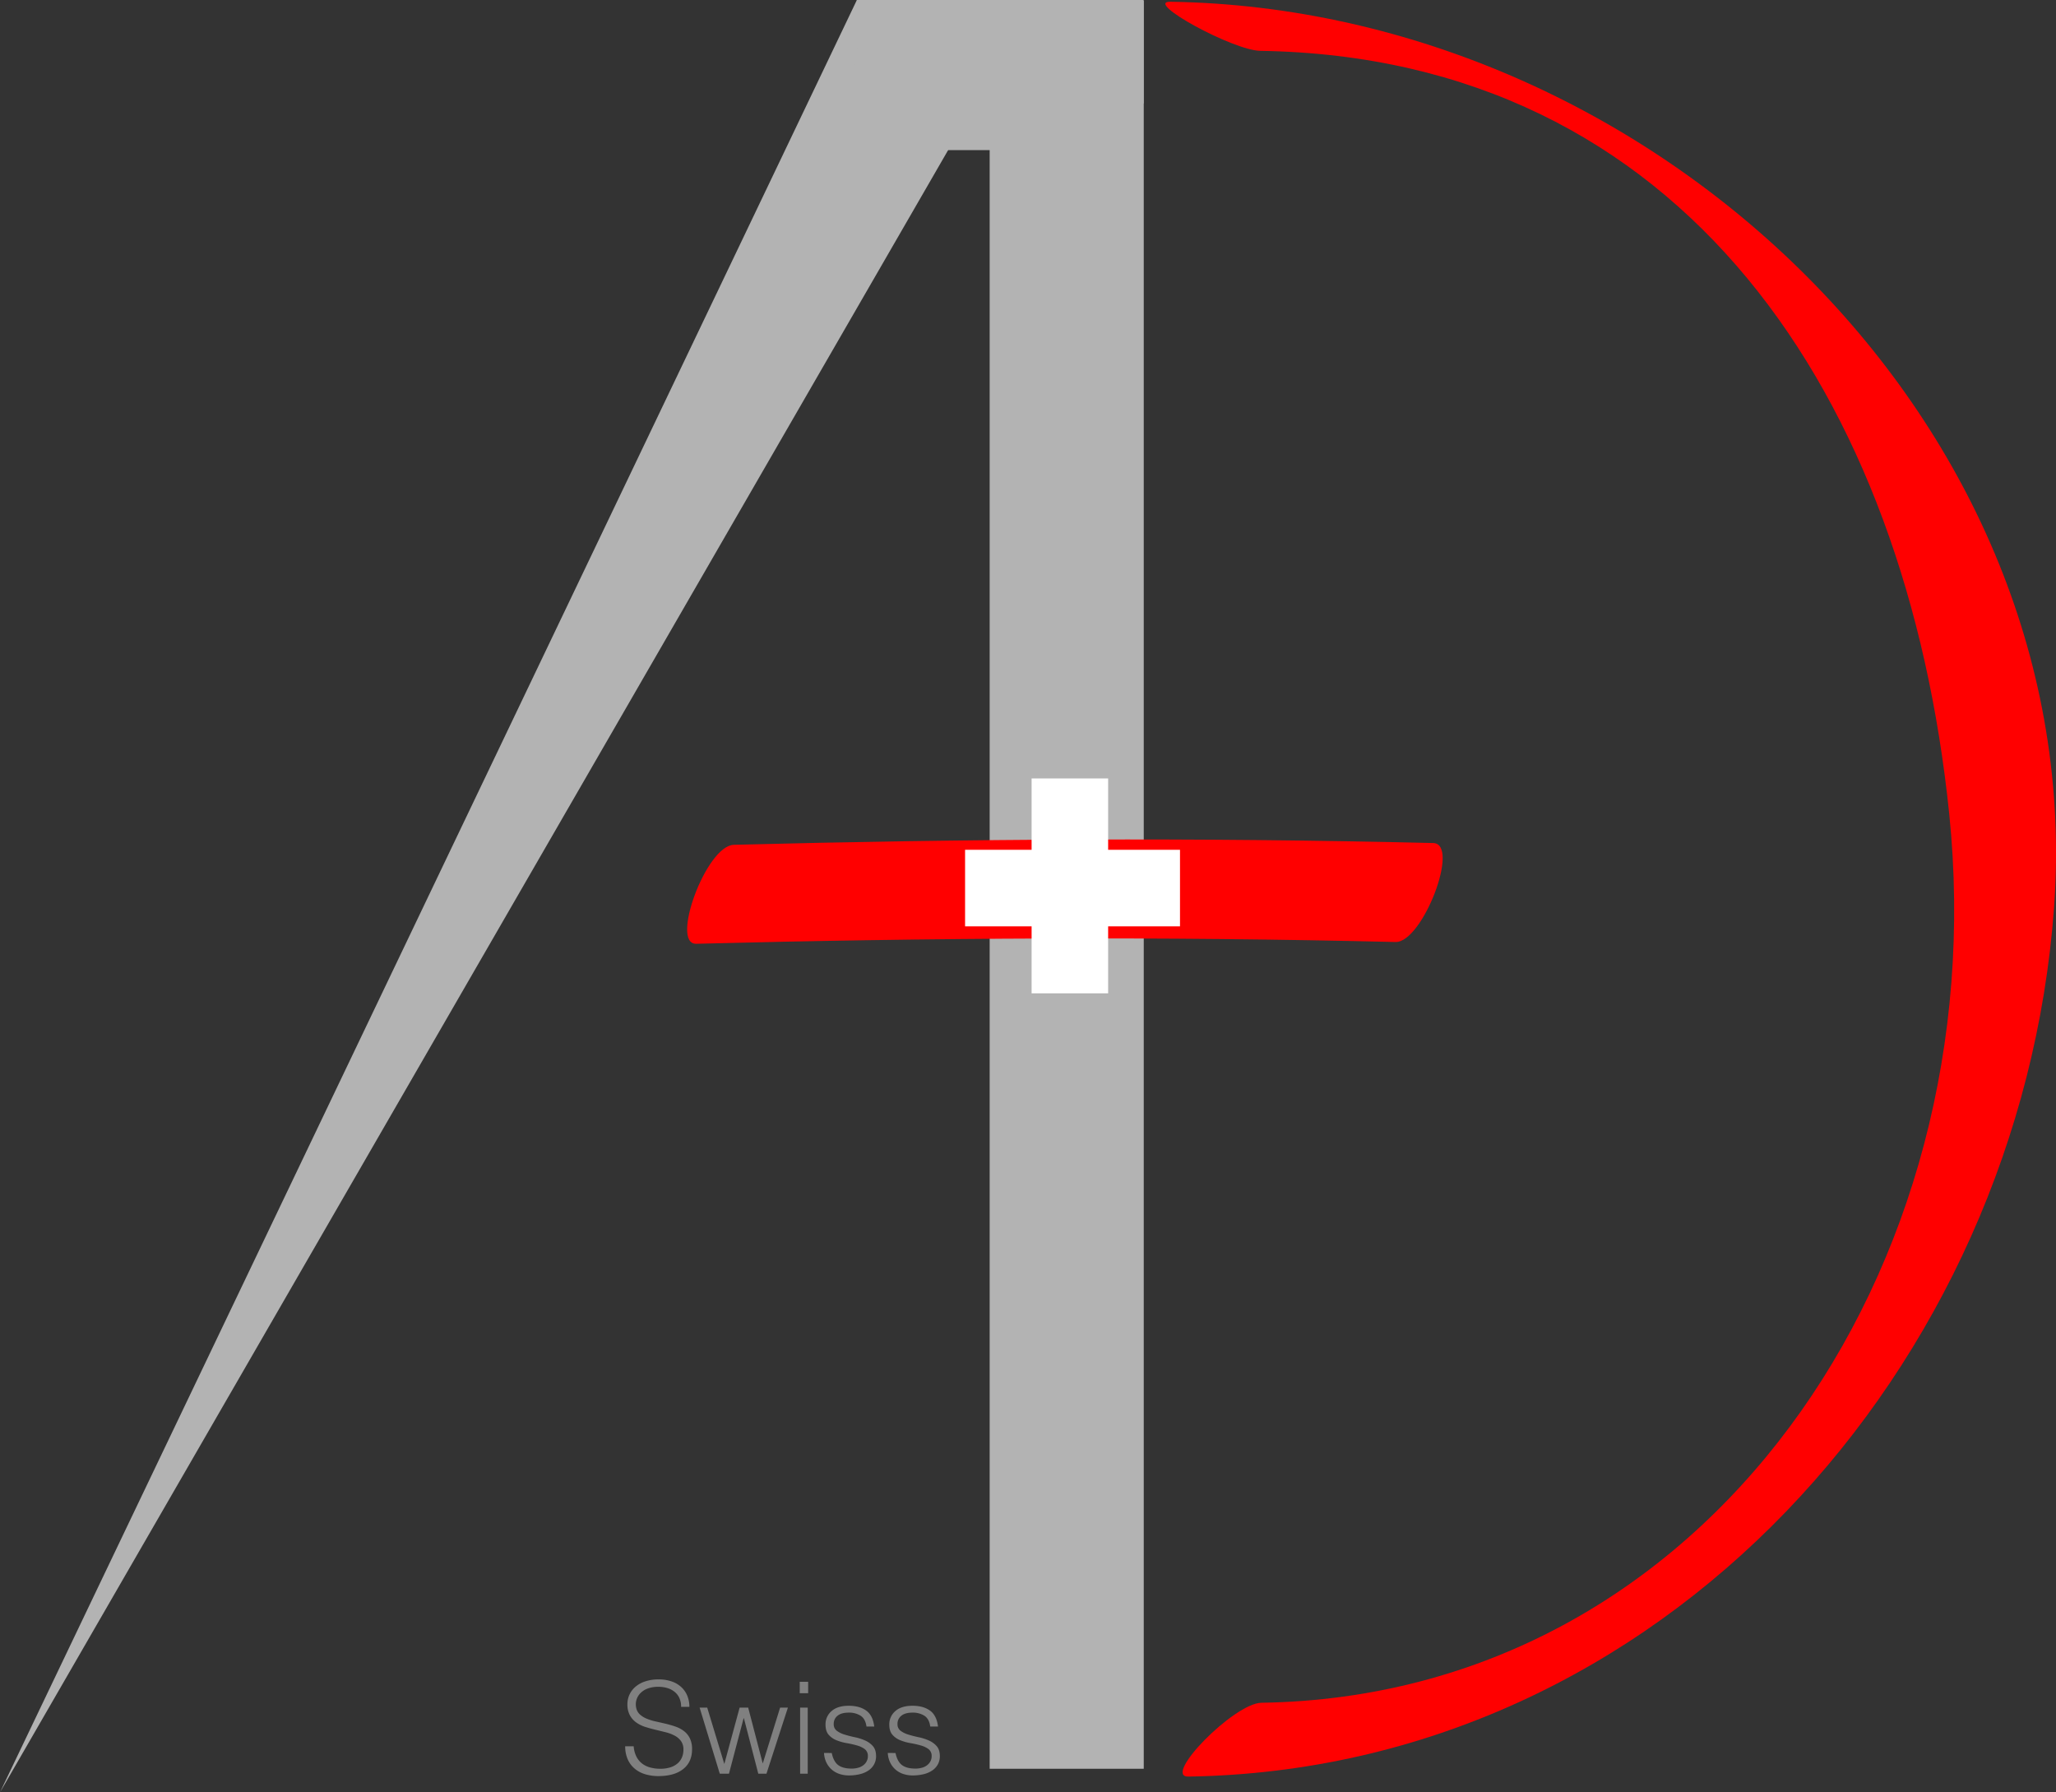 <svg id="Calque_1" data-name="Calque 1" xmlns="http://www.w3.org/2000/svg" viewBox="0 0 1624.82 1416.44"><rect x="0" y="0" width="1624.82" height="1416.44" fill="#333333" stroke="none"/><defs><style>.cls-1{fill:#b3b3b3;}.cls-2{fill:red;}.cls-3{fill:gray;}.cls-4{fill:#fff;}</style></defs><title>logoWebSite</title><polygon class="cls-1" points="0 1416.44 0 1416.44 677.17 0 782.63 60.89 0 1416.44"/><polygon class="cls-1" points="903.83 81.79 677.57 81.79 677.17 0 903.83 0 903.83 81.79"/><path class="cls-2" d="M1083.46,232.66c334.39,5.14,510.72,273.36,544.56,603,37,360.42-191.91,697.09-543.55,702.49-21.76.33-78.7,58.66-57.76,58.33,374.07-5.75,657.56-323.9,684.11-686.36,28-381.74-315.75-710.37-698.31-716.26-21.36-.33,49.46,38.46,71,38.79Z" transform="translate(-87.58 -192.48)"/><path class="cls-1" d="M945.25,311.1H792.79a45.2,45.2,0,0,1-45.2-45.2l25.1-36.56c0-25-4.86-35.89,20.1-35.89H945.25a45.2,45.2,0,0,1,45.2,45.2V265.9A45.2,45.2,0,0,1,945.25,311.1Z" transform="translate(-87.58 -192.48)"/><rect class="cls-1" x="782.12" y="0.63" width="121.77" height="1397.2"/><path class="cls-2" d="M637.8,938.33c184.14-4.8,368.55-5.84,552.7-1.4,21.24.51,51.37-77.68,29.71-78.21-184.15-4.43-368.56-3.39-552.7,1.4-21.89.57-50.44,78.75-29.71,78.21Z" transform="translate(-87.58 -192.48)"/><path class="cls-3" d="M588.37,1572.52a21.44,21.44,0,0,0,2.17,8.21,16.2,16.2,0,0,0,4.54,5.5,18.22,18.22,0,0,0,6.4,3.08,30.57,30.57,0,0,0,7.76,1,26,26,0,0,0,8.37-1.21,16,16,0,0,0,5.74-3.28,12.88,12.88,0,0,0,3.28-4.8,15.74,15.74,0,0,0,1.06-5.74,11.36,11.36,0,0,0-1.92-6.86,14.64,14.64,0,0,0-5-4.28,30,30,0,0,0-7.06-2.67q-4-1-8.16-2t-8.16-2.26a25.73,25.73,0,0,1-7.06-3.53,17,17,0,0,1-5-5.7,18.11,18.11,0,0,1-1.92-8.82,17.85,17.85,0,0,1,1.56-7.27,18,18,0,0,1,4.64-6.24,22.6,22.6,0,0,1,7.71-4.33A32.24,32.24,0,0,1,608,1519.7a30.71,30.71,0,0,1,10.74,1.72,21.19,21.19,0,0,1,7.61,4.68,19.28,19.28,0,0,1,4.54,6.9,23.06,23.06,0,0,1,1.51,8.37h-6.55a16.38,16.38,0,0,0-1.46-7.16,13.52,13.52,0,0,0-4-4.94,16.94,16.94,0,0,0-5.74-2.83,24.45,24.45,0,0,0-6.65-.9,23.45,23.45,0,0,0-8.82,1.46,15.35,15.35,0,0,0-5.7,3.78,12.67,12.67,0,0,0-2.93,5.13,12.34,12.34,0,0,0-.3,5.65,9.82,9.82,0,0,0,2.82,5.64,17.84,17.84,0,0,0,5.45,3.47,40.66,40.66,0,0,0,7.1,2.22q3.88.86,7.92,1.81a80.34,80.34,0,0,1,7.81,2.26,24,24,0,0,1,6.7,3.53,16.29,16.29,0,0,1,4.69,5.7,19.23,19.23,0,0,1,1.76,8.72q0,10.08-7,15.62T608,1596.1a36.26,36.26,0,0,1-10.48-1.45,23.41,23.41,0,0,1-8.37-4.44,20.35,20.35,0,0,1-5.49-7.35,25.15,25.15,0,0,1-2-10.34Z" transform="translate(-87.58 -192.48)"/><path class="cls-3" d="M690.37,1586.13,704.09,1542h6.15l-16.94,52.21h-6.45l-11.39-43.85h-.2l-11.59,43.85h-7.26L640.48,1542h6L660,1586.53l12.1-44.55h6.75Z" transform="translate(-87.58 -192.48)"/><path class="cls-3" d="M719.6,1530.59v-9h6.65v9Zm.3,63.61V1542h6v52.21Z" transform="translate(-87.58 -192.48)"/><path class="cls-3" d="M744.9,1577.87q1.41,6.75,5.09,9.52t10.53,2.78a18.31,18.31,0,0,0,5.74-.82,11.32,11.32,0,0,0,4-2.17,9.07,9.07,0,0,0,2.37-3.08,8.34,8.34,0,0,0,.81-3.63,6.7,6.7,0,0,0-2.47-5.7,18.67,18.67,0,0,0-6.2-2.91,74.07,74.07,0,0,0-8.06-1.81,39.36,39.36,0,0,1-8.06-2.28,16,16,0,0,1-6.19-4.33q-2.48-2.83-2.48-8a13.63,13.63,0,0,1,4.79-10.74q4.79-4.18,13.56-4.18,8.46,0,13.76,3.78t6.4,12.64h-6.15q-.8-6-4.58-8.51a17.09,17.09,0,0,0-9.53-2.48q-5.74,0-8.77,2.48a8,8,0,0,0-3,6.5,6.33,6.33,0,0,0,2.47,5.39,19.62,19.62,0,0,0,6.2,3q3.72,1.16,8.06,2.07a39.64,39.64,0,0,1,8.06,2.57,17.65,17.65,0,0,1,6.19,4.49q2.47,2.83,2.48,7.86a13.26,13.26,0,0,1-1.62,6.61,14.05,14.05,0,0,1-4.44,4.78,20.71,20.71,0,0,1-6.7,2.88,35.83,35.83,0,0,1-8.51,1,23.18,23.18,0,0,1-8.22-1.36,17.89,17.89,0,0,1-6.1-3.78,17.45,17.45,0,0,1-3.93-5.64,19.86,19.86,0,0,1-1.62-7Z" transform="translate(-87.58 -192.48)"/><path class="cls-3" d="M795.3,1577.87q1.41,6.75,5.09,9.52t10.53,2.78a18.31,18.31,0,0,0,5.74-.82,11.32,11.32,0,0,0,4-2.17,9.07,9.07,0,0,0,2.37-3.08,8.34,8.34,0,0,0,.81-3.63,6.7,6.7,0,0,0-2.47-5.7,18.67,18.67,0,0,0-6.2-2.91,74.07,74.07,0,0,0-8.06-1.81,39.36,39.36,0,0,1-8.06-2.28,16,16,0,0,1-6.19-4.33q-2.48-2.83-2.48-8a13.63,13.63,0,0,1,4.79-10.74q4.79-4.18,13.56-4.18,8.46,0,13.76,3.78t6.4,12.64h-6.15q-.8-6-4.58-8.51a17.09,17.09,0,0,0-9.53-2.48q-5.74,0-8.77,2.48a8,8,0,0,0-3,6.5,6.33,6.33,0,0,0,2.47,5.39,19.62,19.62,0,0,0,6.2,3q3.72,1.16,8.06,2.07a39.64,39.64,0,0,1,8.06,2.57,17.65,17.65,0,0,1,6.19,4.49q2.47,2.83,2.48,7.86a13.26,13.26,0,0,1-1.62,6.61,14.05,14.05,0,0,1-4.44,4.78,20.71,20.71,0,0,1-6.7,2.88,35.83,35.83,0,0,1-8.51,1,23.18,23.18,0,0,1-8.22-1.36,17.89,17.89,0,0,1-6.1-3.78,17.45,17.45,0,0,1-3.93-5.64,19.86,19.86,0,0,1-1.62-7Z" transform="translate(-87.58 -192.48)"/><rect class="cls-4" x="815.26" y="615.18" width="60.48" height="169.85"/><rect class="cls-4" x="904.95" y="809.38" width="60.48" height="169.85" transform="translate(1741.91 -233.37) rotate(90)"/></svg>
